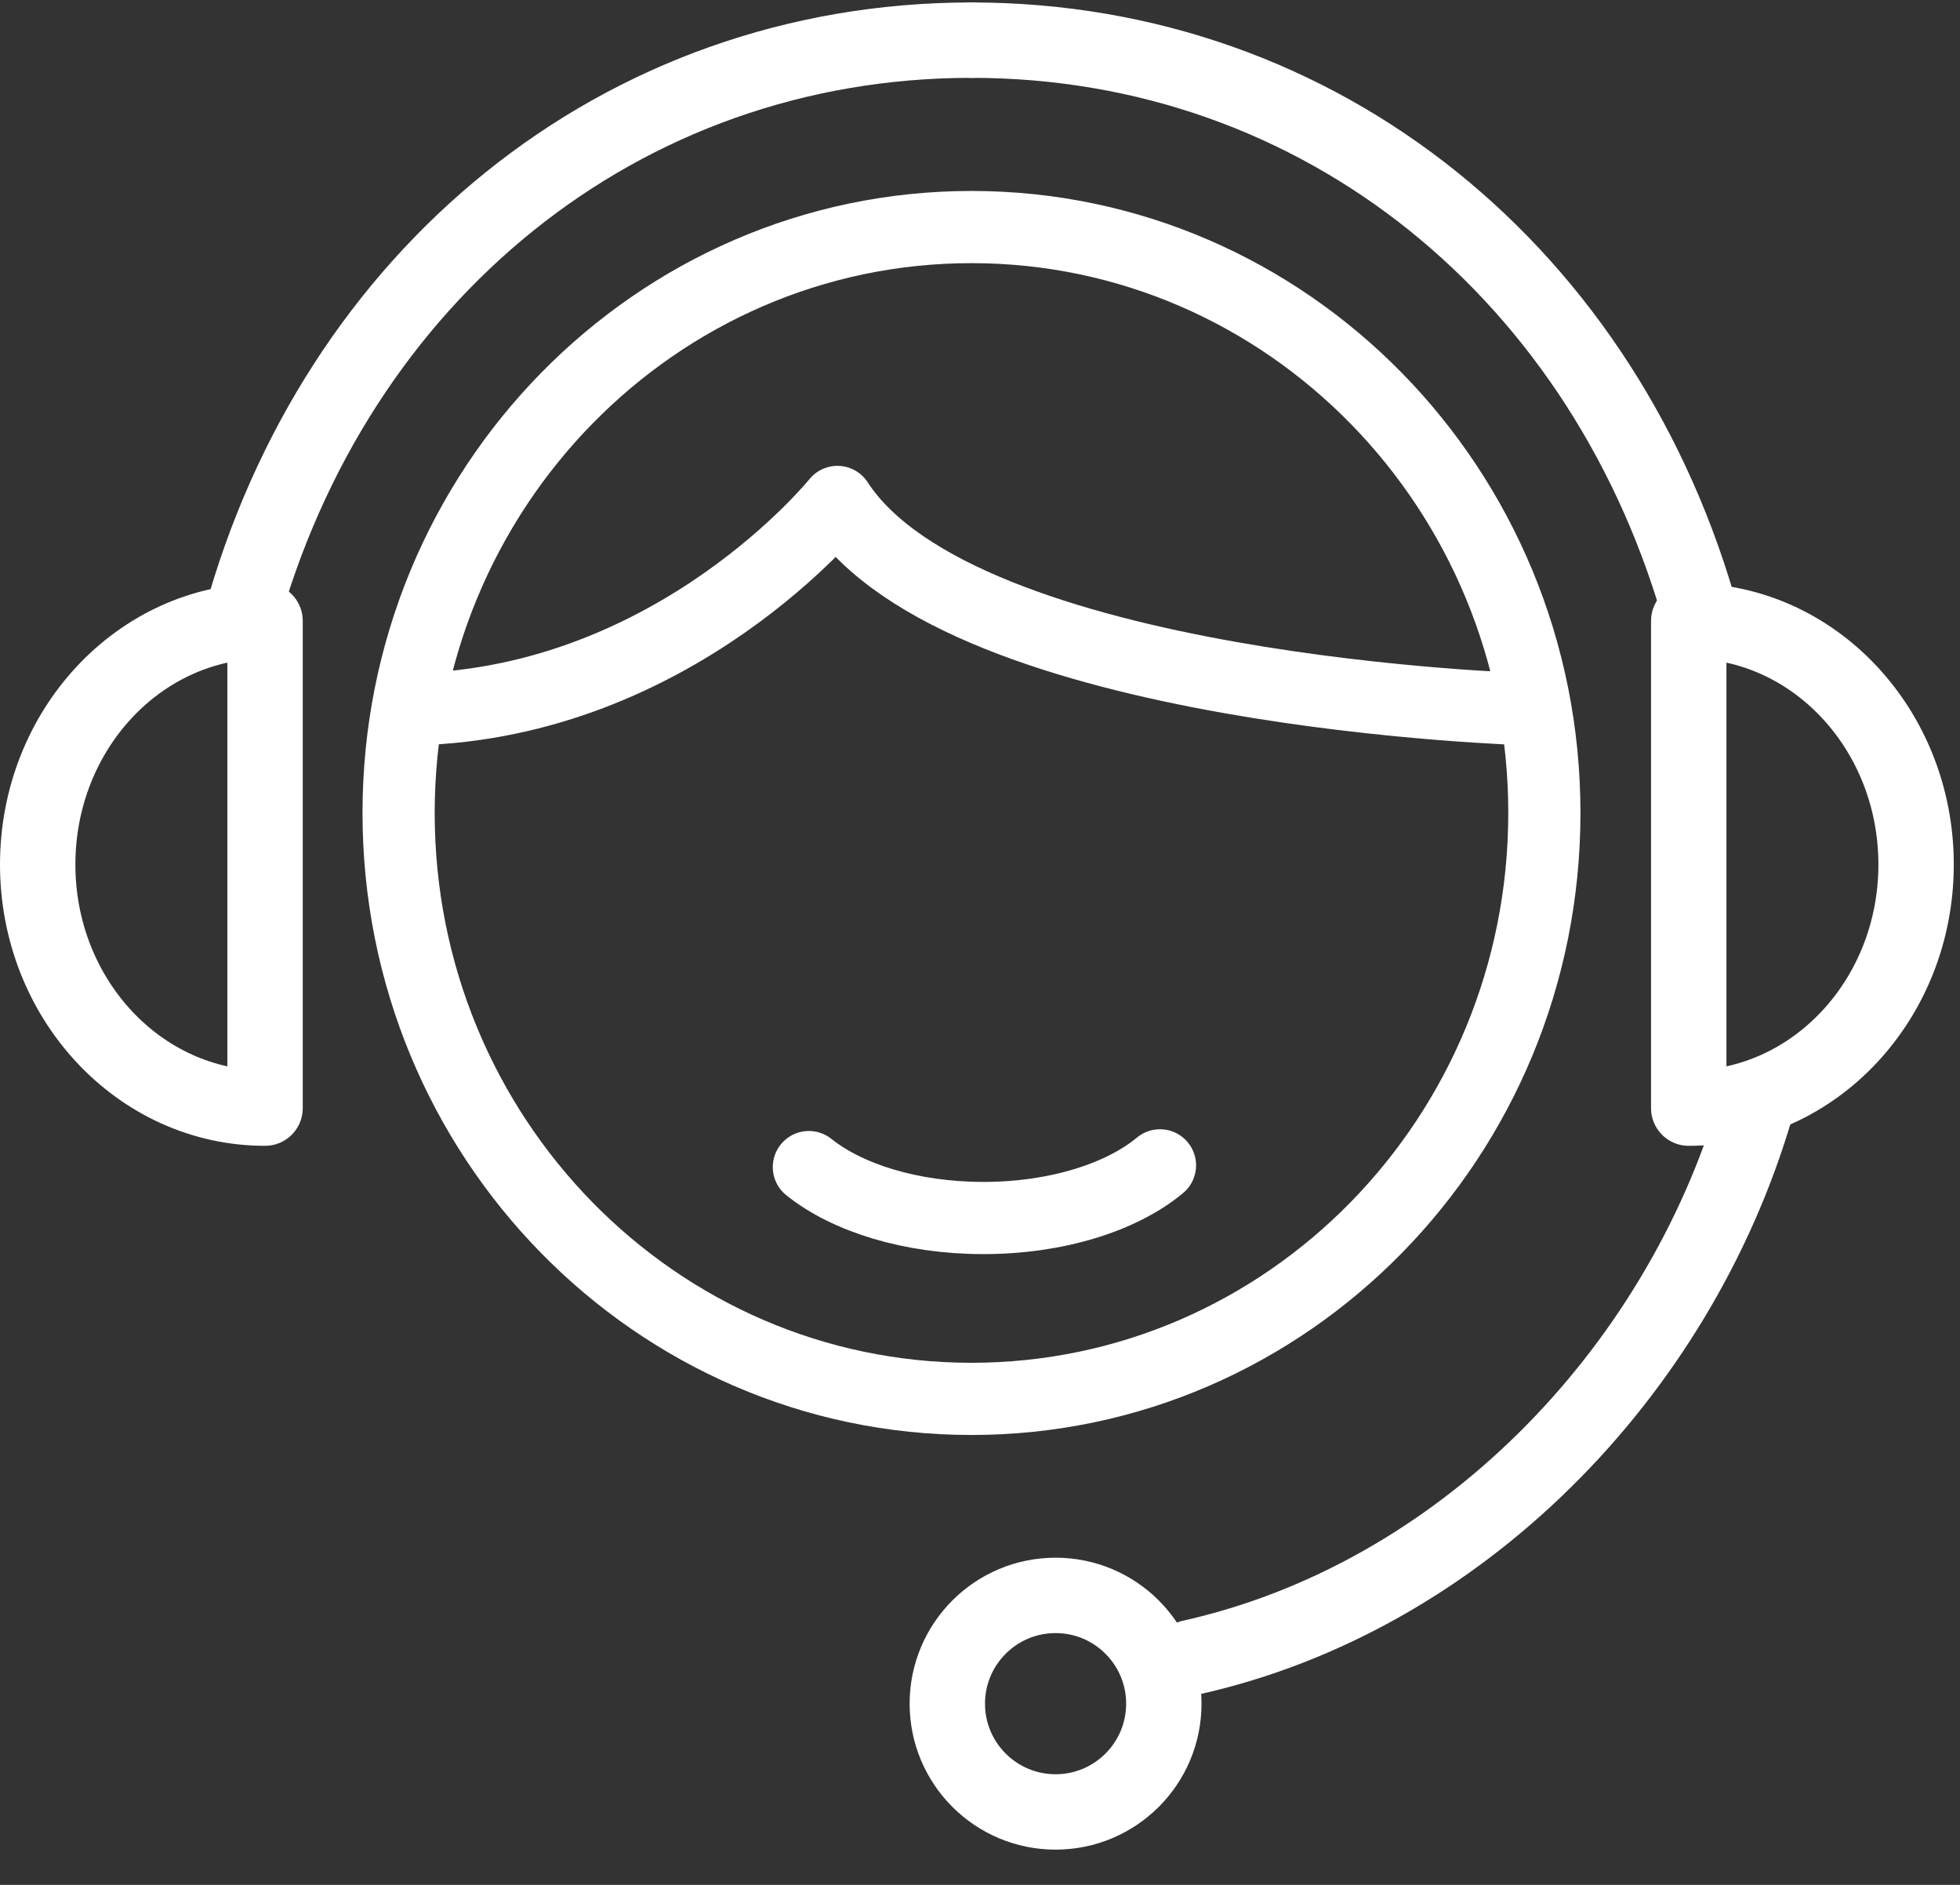 <svg width="52" height="50" viewBox="0 0 52 50" fill="none" xmlns="http://www.w3.org/2000/svg">
<rect x="0" y="0" width="52" height="50" fill="#333333" stroke="none"/>
<circle cx="28.005" cy="45.193" r="2.872" stroke="white" stroke-width="2"/>
<path d="M31.596 43.97C38.729 42.38 44.513 36.443 46.583 29.395" stroke="white" stroke-width="2" stroke-linecap="round"/>
<path fill-rule="evenodd" clip-rule="evenodd" d="M7.032 29.395C3.701 29.395 1 26.502 1 22.933C1 19.363 3.701 16.47 7.032 16.47V29.395Z" stroke="white" stroke-width="2" stroke-linecap="round" stroke-linejoin="round"/>
<path fill-rule="evenodd" clip-rule="evenodd" d="M44.803 29.395C48.135 29.395 50.835 26.502 50.835 22.933C50.835 19.363 48.135 16.47 44.803 16.47V29.395Z" stroke="white" stroke-width="2" stroke-linecap="round" stroke-linejoin="round"/>
<path d="M25.774 1.065C16.448 1.065 8.888 7.335 6.386 16.47" stroke="white" stroke-width="2" stroke-linecap="round"/>
<path d="M40.555 18.815C40.555 18.815 25.518 18.398 22.217 13.315C22.217 13.315 17.94 18.641 10.993 18.815" stroke="white" stroke-width="1.915" stroke-linecap="round" stroke-linejoin="round"/>
<path d="M21.46 30.959C22.479 31.776 24.172 32.31 26.09 32.31C28.042 32.31 29.763 31.756 30.775 30.913" stroke="white" stroke-width="1.915" stroke-linecap="round" stroke-linejoin="bevel"/>
<path d="M40.973 21.565C40.973 30.169 34.149 37.108 25.774 37.108C17.399 37.108 10.575 30.169 10.575 21.565C10.575 12.962 17.399 6.023 25.774 6.023C34.149 6.023 40.973 12.962 40.973 21.565Z" stroke="white" stroke-width="1.915"/>
<path d="M25.774 1.065C35.1 1.065 42.66 7.335 45.162 16.47" stroke="white" stroke-width="2" stroke-linecap="round"/>
</svg>
